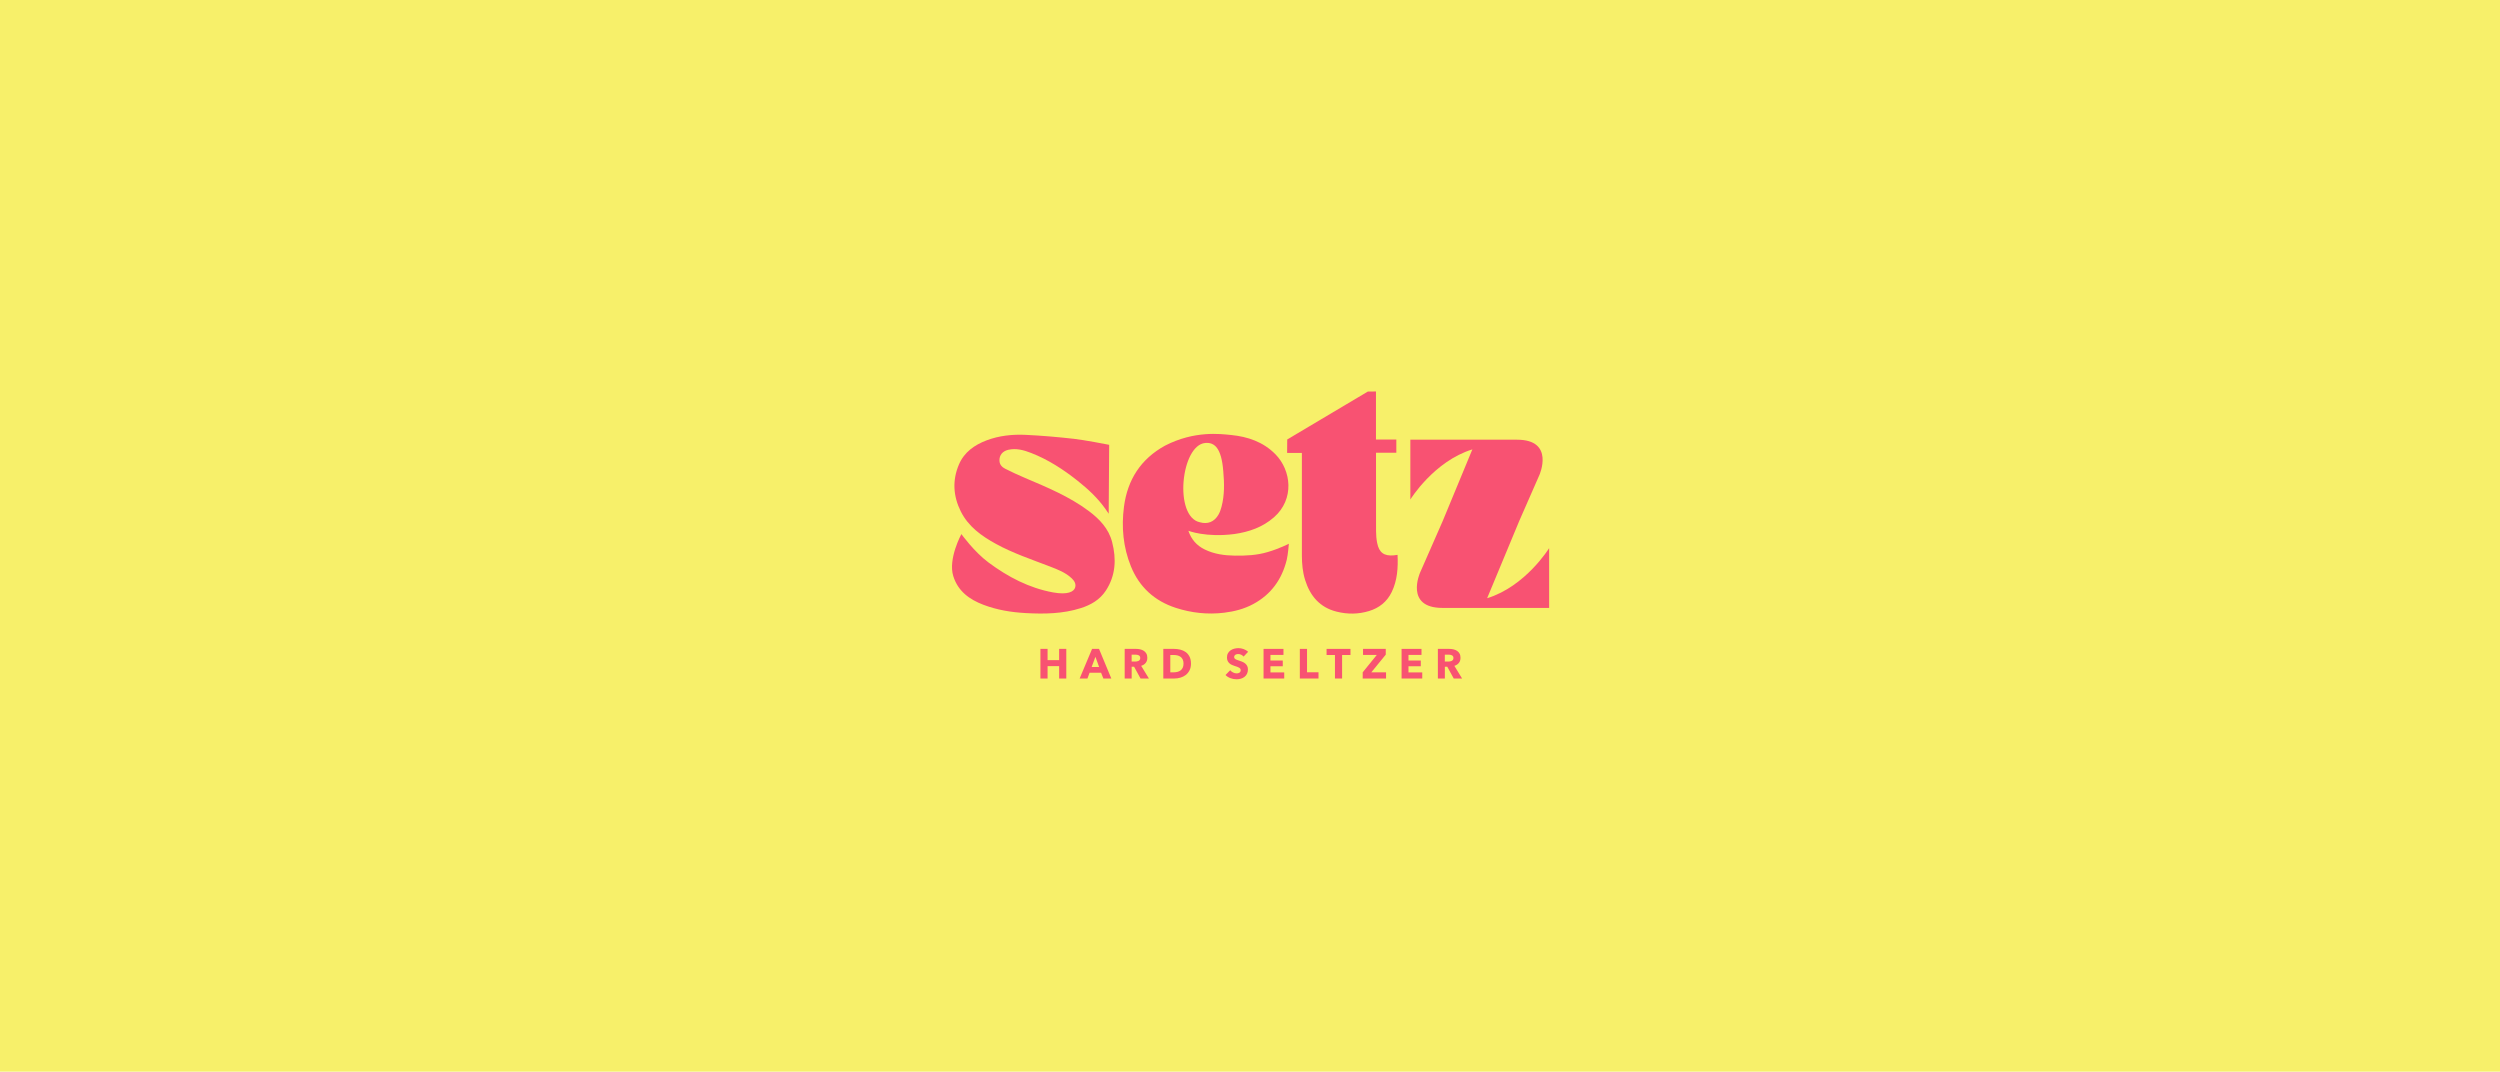 <svg xmlns:inkscape="http://www.inkscape.org/namespaces/inkscape" xmlns:sodipodi="http://sodipodi.sourceforge.net/DTD/sodipodi-0.dtd" xmlns="http://www.w3.org/2000/svg" xmlns:svg="http://www.w3.org/2000/svg" width="1500" height="643" viewBox="0 0 396.875 170.127" id="svg9345" inkscape:version="1.2.2 (732a01da63, 2022-12-09)" sodipodi:docname="setz-warm-red-cine.svg"><defs id="defs9342"><clipPath clipPathUnits="userSpaceOnUse" id="clipPath18"><path d="M 0,612 H 792 V 0 H 0 Z" id="path16"></path></clipPath></defs><g inkscape:label="Capa 1" inkscape:groupmode="layer" id="layer1"><rect style="fill:#f7f06a;stroke-width:0;stroke-linejoin:round;fill-opacity:1" id="rect9545" width="436.039" height="206.451" x="-14.683" y="-13.348"></rect><g id="g12" transform="matrix(0.353,0,0,-0.353,55.093,198.633)" style="fill:#f85272;fill-opacity:1"><g id="g14" clip-path="url(#clipPath18)" style="fill:#f85272;fill-opacity:1"><g id="g20" transform="translate(276.283,322.513)" style="fill:#f85272;fill-opacity:1"><path d="m 0,0 c 0,0 5.737,-7.991 12.225,-12.796 8.75,-6.479 18.184,-11.439 28.98,-13.433 6.747,-1.215 9.316,0.386 9.91,2.076 0.589,1.679 -0.292,3.118 -1.491,4.252 -2.801,2.651 -6.349,3.992 -9.857,5.344 -8.178,3.152 -16.516,5.923 -24.236,10.154 -6.476,3.55 -12.396,7.773 -15.802,14.598 -3.431,6.875 -3.869,14.011 -0.826,21.117 2.366,5.525 6.966,8.776 12.43,10.839 5.651,2.133 11.597,2.756 17.557,2.476 7.22,-0.338 14.438,-0.966 21.622,-1.774 4.914,-0.553 14.652,-2.46 14.652,-2.46 L 66.462,40.141 66.243,9.145 c -0.529,0.783 -0.96,1.446 -1.416,2.092 -3.464,4.91 -7.804,8.957 -12.484,12.674 -6.433,5.11 -13.269,9.565 -20.956,12.56 -3.286,1.28 -6.689,2.257 -10.299,1.432 -2.604,-0.594 -4.092,-2.473 -3.971,-4.964 0.085,-1.753 1.204,-2.861 2.587,-3.561 2.906,-1.472 5.876,-2.832 8.874,-4.11 9.939,-4.236 19.94,-8.352 28.681,-14.877 4.86,-3.627 8.968,-7.927 10.527,-13.982 1.961,-7.616 1.626,-15.041 -2.84,-21.854 -2.683,-4.094 -6.715,-6.411 -11.228,-7.848 -8.061,-2.567 -16.364,-2.692 -24.736,-2.236 -6.536,0.356 -12.9,1.393 -19.028,3.712 -6.33,2.396 -11.471,6.108 -13.599,12.9 C -6.087,-11.151 0,0 0,0" style="fill:#f85272;fill-opacity:1;fill-rule:nonzero;stroke:none" id="path22"></path></g><g id="g24" transform="translate(383.566,327.82)" style="fill:#f85272;fill-opacity:1"><path d="m 0,0 c 3.522,-0.984 6.388,0.19 8.259,3.31 0.674,1.124 1.118,2.427 1.454,3.705 1.378,5.249 1.258,10.614 0.78,15.94 -0.809,10.51 -3.977,13.1 -8.14,12.711 C -8.588,34.646 -11.817,2.433 0,0 m -5.207,-3.817 c 1.355,-3.985 3.797,-6.651 7.281,-8.374 4.274,-2.113 8.894,-2.741 13.576,-2.807 5.012,-0.072 10.034,0.161 14.874,1.632 5.072,1.465 9.463,3.717 9.463,3.717 0,0 -0.407,-4.976 -0.946,-7.177 -2.155,-8.802 -7.02,-15.631 -15.116,-19.973 -4.071,-2.183 -8.453,-3.312 -13.022,-3.867 -7.417,-0.901 -14.7,-0.104 -21.738,2.173 -9.516,3.078 -16.407,9.298 -20.189,18.623 -3.5,8.628 -4.341,17.634 -3.146,26.844 1.586,12.224 7.618,21.529 18.457,27.489 13.247,6.82 24.85,5.269 29.644,4.802 C 21.438,38.534 28.47,36.172 33.966,30.566 41.05,23.34 42.623,10.402 33.272,2.231 28.147,-2.247 22.07,-4.328 15.475,-5.284 2.653,-6.939 -5.207,-3.817 -5.207,-3.817" style="fill:#f85272;fill-opacity:1;fill-rule:nonzero;stroke:none" id="path26"></path></g><g id="g28" transform="translate(472.434,313.178)" style="fill:#f85272;fill-opacity:1"><path d="m 0,0 c 0.257,-5.791 -0.07,-11.441 -2.632,-16.733 -2.11,-4.357 -5.615,-7.142 -10.185,-8.538 -4.8,-1.467 -9.685,-1.495 -14.547,-0.286 -7.579,1.884 -11.948,7.037 -14.201,14.235 -1.119,3.576 -1.458,7.277 -1.46,11.007 -0.01,14.733 -0.004,29.466 -0.004,44.2 v 1.947 h -6.64 l 0.053,6.055 36.274,21.561 3.631,0.012 V 51.872 H -0.55 V 45.919 H -9.69 V 44.108 C -9.69,32.947 -9.712,21.785 -9.668,10.624 -9.661,8.852 -9.512,7.05 -9.166,5.315 -8.3,0.978 -6.043,-0.628 -1.662,-0.229 -1.131,-0.181 -0.605,-0.085 0,0" style="fill:#f85272;fill-opacity:1;fill-rule:nonzero;stroke:none" id="path30"></path></g><g id="g32" transform="translate(512.712,293.663)" style="fill:#f85272;fill-opacity:1"><path d="m 0,0 c 4.615,11.15 9.83,23.595 14.449,34.755 3.019,6.885 6.038,13.77 9.063,20.668 0,0 7.087,15.873 -10.064,15.873 H -34.525 V 44.405 c 0,0 10.546,17.174 27.889,22.536 -4.439,-10.724 -8.879,-21.452 -13.322,-32.186 -3.206,-7.31 -6.978,-15.912 -10.19,-23.236 0,0 -7.087,-15.873 10.064,-15.873 H 27.889 V 22.537 C 27.889,22.537 17.343,5.363 0,0" style="fill:#f85272;fill-opacity:1;fill-rule:nonzero;stroke:none" id="path34"></path></g><g id="g36" transform="translate(320.24,257.558)" style="fill:#f85272;fill-opacity:1"><path d="M 0,0 V 5.571 H -5.195 V 0 h -3.219 v 13.326 h 3.219 V 8.282 H 0 v 5.044 H 3.219 V 0 Z" style="fill:#f85272;fill-opacity:1;fill-rule:nonzero;stroke:none" id="path38"></path></g><g id="g40" transform="translate(336.558,267.327)" style="fill:#f85272;fill-opacity:1"><path d="m 0,0 -1.694,-4.574 h 3.35 z m 3.576,-9.769 -1.035,2.616 h -5.157 l -0.979,-2.616 h -3.501 l 5.59,13.326 H 1.619 L 7.152,-9.769 Z" style="fill:#f85272;fill-opacity:1;fill-rule:nonzero;stroke:none" id="path42"></path></g><g id="g44" transform="translate(356.717,266.8)" style="fill:#f85272;fill-opacity:1"><path d="m 0,0 c 0,0.314 -0.066,0.568 -0.199,0.762 -0.132,0.195 -0.302,0.345 -0.51,0.452 -0.209,0.107 -0.442,0.179 -0.7,0.217 -0.259,0.037 -0.508,0.056 -0.747,0.056 h -1.721 v -3.106 h 1.532 c 0.265,0 0.536,0.022 0.813,0.066 0.277,0.044 0.53,0.123 0.757,0.236 0.227,0.112 0.413,0.275 0.558,0.489 C -0.072,-0.615 0,-0.339 0,0 m 0.132,-9.242 -2.893,5.289 H -3.858 V -9.242 H -7.002 V 4.084 h 5.082 c 0.64,0 1.264,-0.065 1.873,-0.197 C 0.562,3.755 1.107,3.532 1.591,3.219 2.074,2.905 2.459,2.491 2.748,1.976 3.037,1.462 3.181,0.822 3.181,0.057 3.181,-0.847 2.936,-1.606 2.447,-2.221 1.958,-2.836 1.28,-3.275 0.414,-3.538 l 3.482,-5.704 z" style="fill:#f85272;fill-opacity:1;fill-rule:nonzero;stroke:none" id="path46"></path></g><g id="g48" transform="translate(376.179,264.259)" style="fill:#f85272;fill-opacity:1"><path d="m 0,0 c 0,0.753 -0.122,1.377 -0.367,1.873 -0.245,0.495 -0.571,0.891 -0.979,1.186 -0.408,0.294 -0.872,0.505 -1.393,0.63 -0.521,0.126 -1.057,0.188 -1.609,0.188 h -1.6 v -7.792 h 1.525 c 0.577,0 1.132,0.066 1.665,0.198 0.534,0.131 1.004,0.348 1.412,0.649 0.408,0.301 0.734,0.703 0.979,1.205 C -0.122,-1.362 0,-0.74 0,0 M 3.35,0 C 3.35,-1.167 3.134,-2.174 2.701,-3.021 2.268,-3.868 1.697,-4.564 0.988,-5.11 0.279,-5.656 -0.521,-6.058 -1.412,-6.315 -2.303,-6.572 -3.206,-6.701 -4.122,-6.701 H -9.091 V 6.625 h 4.818 c 0.941,0 1.87,-0.109 2.786,-0.329 C -0.571,6.076 0.245,5.713 0.96,5.205 1.675,4.696 2.252,4.016 2.691,3.162 3.131,2.309 3.35,1.255 3.35,0" style="fill:#f85272;fill-opacity:1;fill-rule:nonzero;stroke:none" id="path50"></path></g><g id="g52" transform="translate(403.189,267.421)" style="fill:#f85272;fill-opacity:1"><path d="m 0,0 c -0.276,0.351 -0.637,0.63 -1.082,0.838 -0.446,0.207 -0.876,0.31 -1.29,0.31 -0.213,0 -0.43,-0.019 -0.649,-0.056 C -3.241,1.054 -3.438,0.982 -3.614,0.875 -3.79,0.769 -3.937,0.63 -4.056,0.461 -4.176,0.292 -4.235,0.075 -4.235,-0.188 c 0,-0.226 0.047,-0.414 0.141,-0.565 0.094,-0.15 0.232,-0.282 0.414,-0.395 0.182,-0.113 0.398,-0.217 0.65,-0.311 0.25,-0.094 0.533,-0.191 0.847,-0.291 0.451,-0.151 0.922,-0.318 1.411,-0.499 0.49,-0.182 0.935,-0.424 1.337,-0.725 0.401,-0.301 0.734,-0.675 0.997,-1.12 0.264,-0.445 0.396,-1.001 0.396,-1.666 0,-0.765 -0.142,-1.427 -0.424,-1.985 -0.282,-0.559 -0.662,-1.02 -1.139,-1.384 -0.477,-0.364 -1.022,-0.634 -1.637,-0.809 -0.615,-0.176 -1.249,-0.264 -1.901,-0.264 -0.954,0 -1.876,0.167 -2.767,0.499 -0.891,0.332 -1.631,0.806 -2.221,1.421 l 2.108,2.146 c 0.326,-0.402 0.756,-0.737 1.289,-1.007 0.533,-0.27 1.064,-0.405 1.591,-0.405 0.238,0 0.47,0.025 0.696,0.076 0.226,0.049 0.424,0.131 0.593,0.244 0.169,0.113 0.304,0.264 0.405,0.452 0.1,0.188 0.15,0.414 0.15,0.678 0,0.25 -0.063,0.464 -0.188,0.64 -0.125,0.175 -0.304,0.335 -0.536,0.479 -0.233,0.145 -0.521,0.276 -0.866,0.396 -0.345,0.119 -0.738,0.247 -1.177,0.386 -0.426,0.138 -0.844,0.301 -1.251,0.489 -0.408,0.188 -0.772,0.43 -1.092,0.725 -0.32,0.294 -0.577,0.652 -0.772,1.072 -0.194,0.421 -0.291,0.932 -0.291,1.535 0,0.74 0.15,1.374 0.451,1.901 0.302,0.527 0.697,0.96 1.186,1.298 0.489,0.339 1.042,0.587 1.657,0.744 0.614,0.157 1.235,0.235 1.863,0.235 0.753,0 1.521,-0.138 2.306,-0.414 C 0.775,3.112 1.462,2.704 2.052,2.165 Z" style="fill:#f85272;fill-opacity:1;fill-rule:nonzero;stroke:none" id="path54"></path></g><g id="g56" transform="translate(412.167,257.558)" style="fill:#f85272;fill-opacity:1"><path d="m 0,0 v 13.326 h 8.96 v -2.71 H 3.106 V 8.094 H 8.639 V 5.515 H 3.106 V 2.748 H 9.298 V 0 Z" style="fill:#f85272;fill-opacity:1;fill-rule:nonzero;stroke:none" id="path58"></path></g><g id="g60" transform="translate(428.486,257.558)" style="fill:#f85272;fill-opacity:1"><path d="M 0,0 V 13.326 H 3.238 V 2.805 H 8.395 V 0 Z" style="fill:#f85272;fill-opacity:1;fill-rule:nonzero;stroke:none" id="path62"></path></g><g id="g64" transform="translate(447.497,268.136)" style="fill:#f85272;fill-opacity:1"><path d="M 0,0 V -10.578 H -3.219 V 0 H -6.983 V 2.748 H 3.764 V 0 Z" style="fill:#f85272;fill-opacity:1;fill-rule:nonzero;stroke:none" id="path66"></path></g><g id="g68" transform="translate(456.757,257.558)" style="fill:#f85272;fill-opacity:1"><path d="m 0,0 v 2.791 l 6.343,7.825 H 0.151 v 2.71 h 10.22 V 10.748 L 3.878,2.786 h 6.625 V 0 Z" style="fill:#f85272;fill-opacity:1;fill-rule:nonzero;stroke:none" id="path70"></path></g><g id="g72" transform="translate(474.243,257.558)" style="fill:#f85272;fill-opacity:1"><path d="m 0,0 v 13.326 h 8.959 v -2.71 H 3.105 V 8.094 H 8.639 V 5.515 H 3.105 V 2.748 H 9.298 V 0 Z" style="fill:#f85272;fill-opacity:1;fill-rule:nonzero;stroke:none" id="path74"></path></g><g id="g76" transform="translate(497.564,266.8)" style="fill:#f85272;fill-opacity:1"><path d="m 0,0 c 0,0.314 -0.067,0.568 -0.199,0.762 -0.132,0.195 -0.302,0.345 -0.51,0.452 -0.209,0.107 -0.442,0.179 -0.7,0.217 -0.259,0.037 -0.508,0.056 -0.747,0.056 h -1.722 v -3.106 h 1.533 c 0.264,0 0.535,0.022 0.813,0.066 0.277,0.044 0.53,0.123 0.756,0.236 0.227,0.112 0.413,0.275 0.558,0.489 C -0.073,-0.615 0,-0.339 0,0 m 0.132,-9.242 -2.894,5.289 H -3.859 V -9.242 H -7.002 V 4.084 h 5.082 c 0.64,0 1.264,-0.065 1.873,-0.197 C 0.562,3.755 1.107,3.532 1.591,3.219 2.073,2.905 2.459,2.491 2.748,1.976 3.037,1.462 3.181,0.822 3.181,0.057 3.181,-0.847 2.936,-1.606 2.447,-2.221 1.958,-2.836 1.28,-3.275 0.414,-3.538 l 3.482,-5.704 z" style="fill:#f85272;fill-opacity:1;fill-rule:nonzero;stroke:none" id="path78"></path></g></g></g></g></svg>